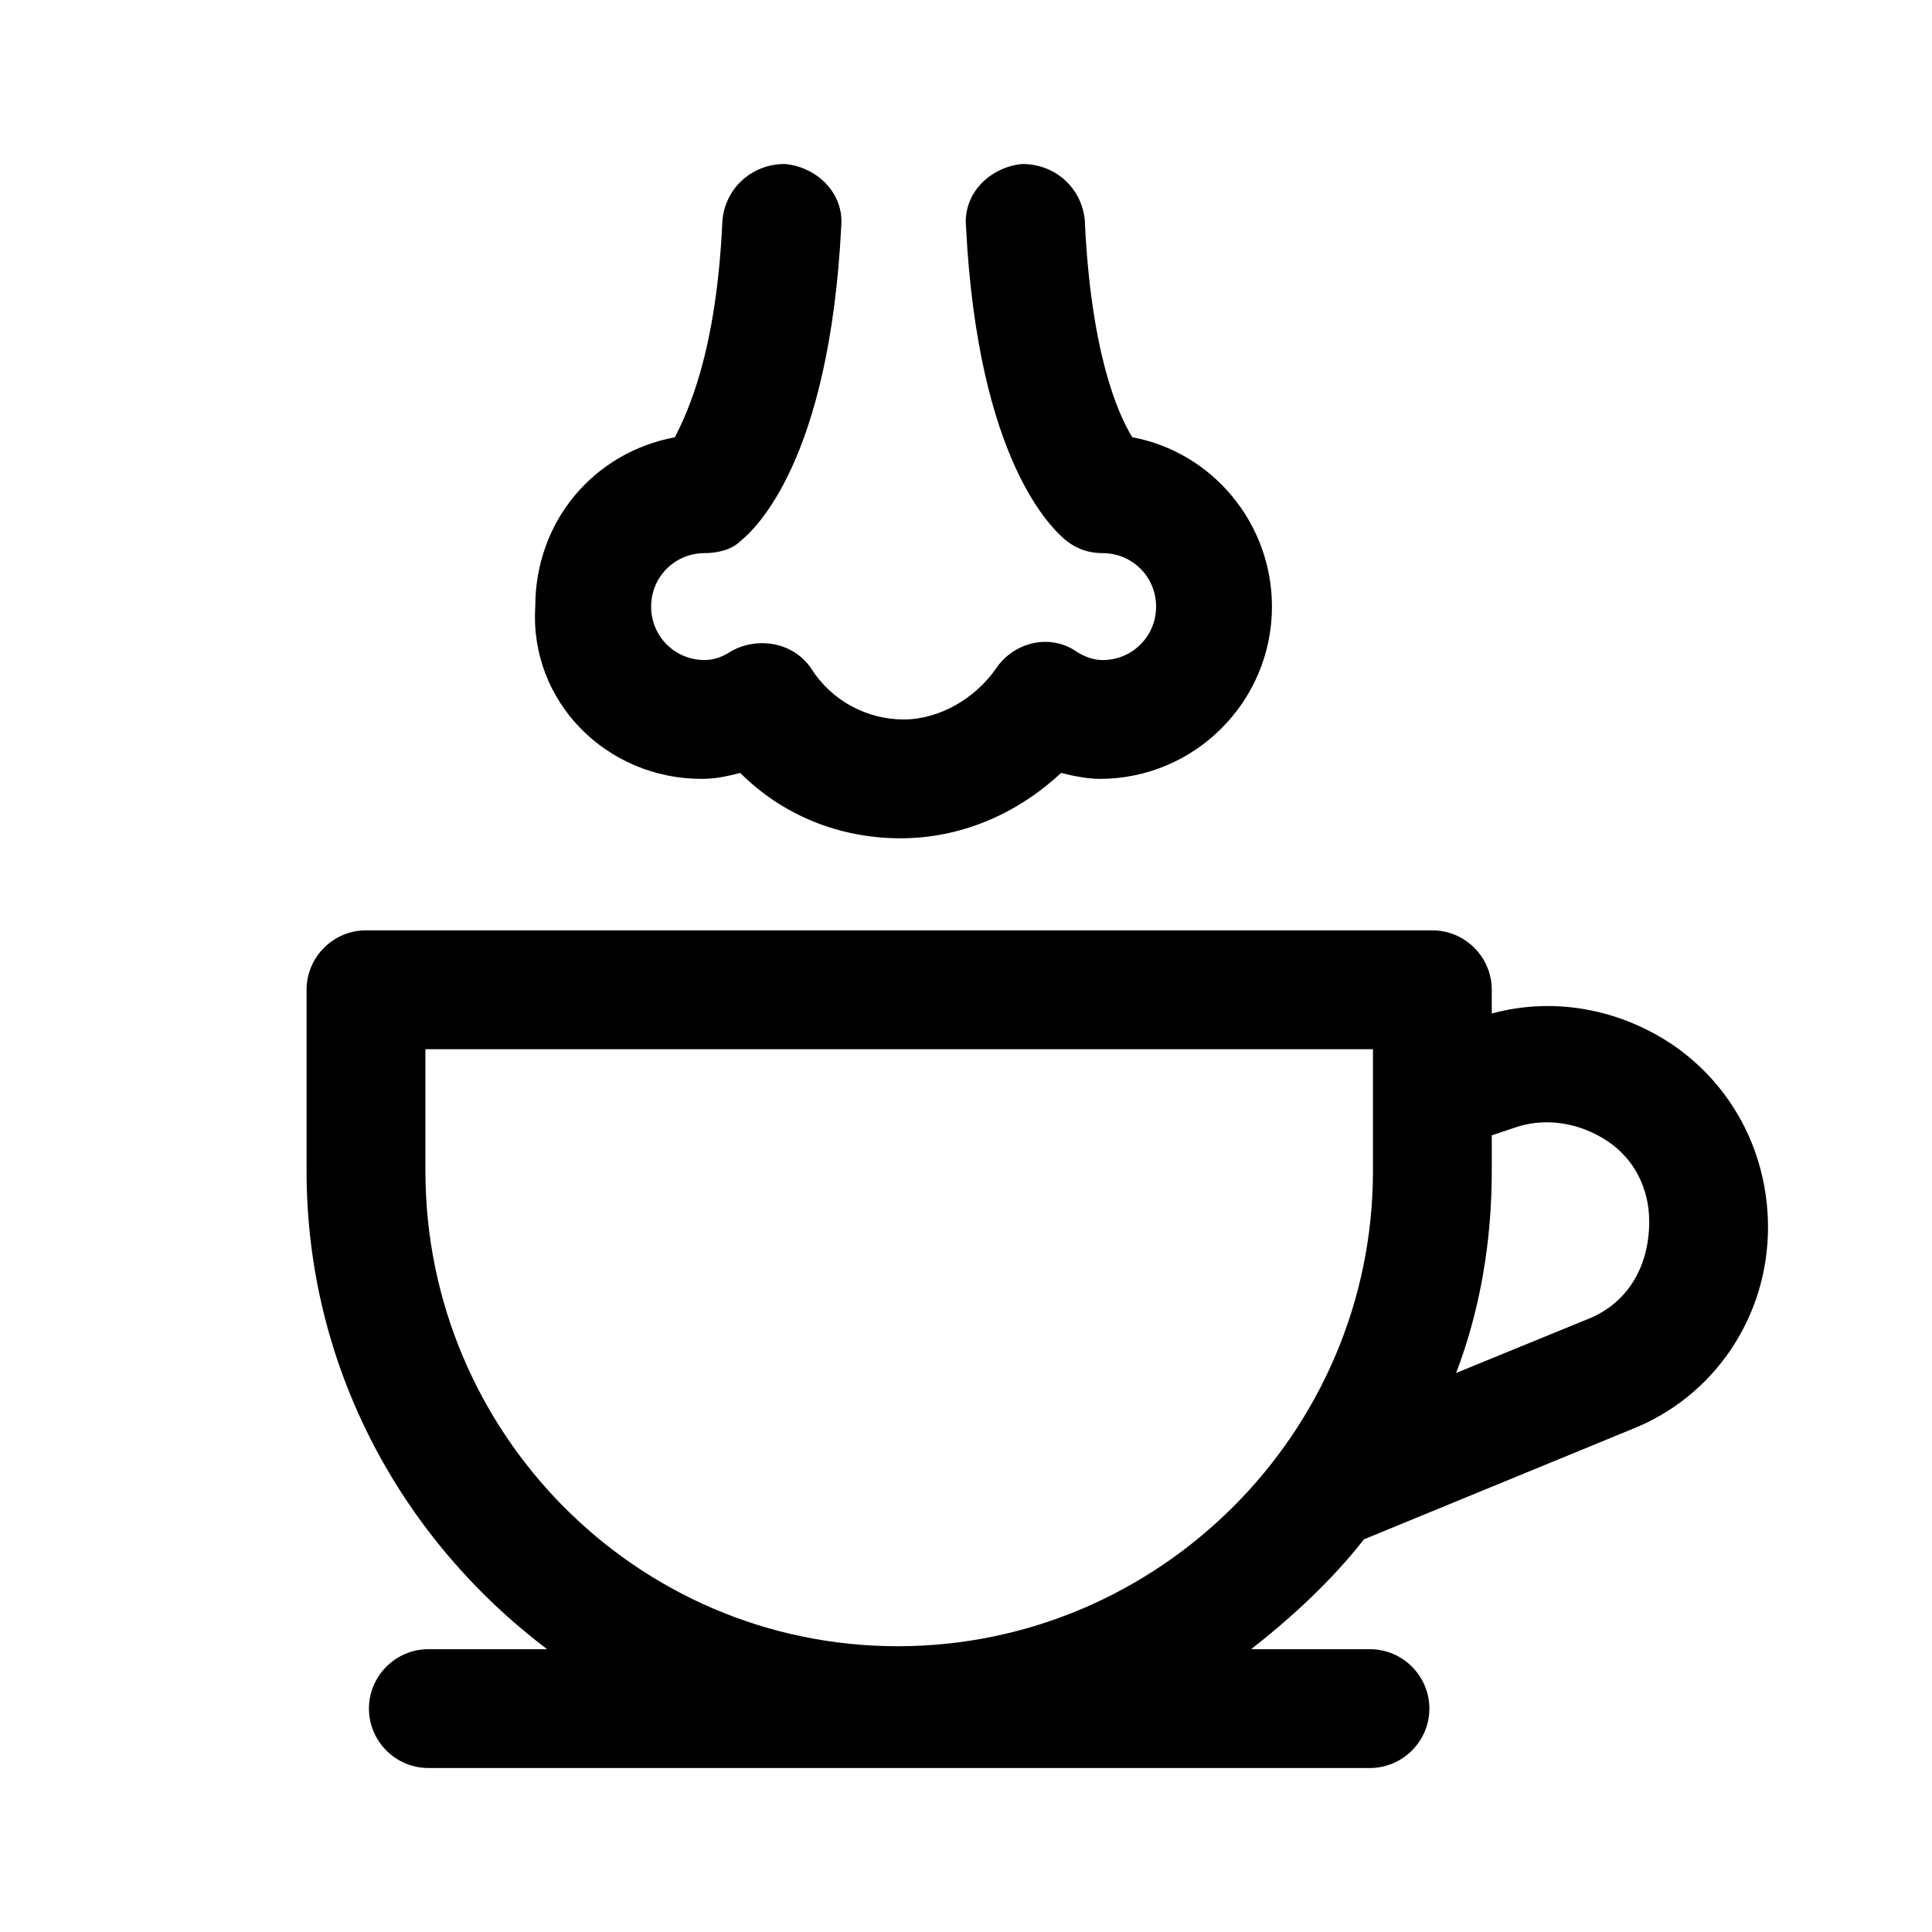 <?xml version="1.0" encoding="UTF-8"?>
<!-- The Best Svg Icon site in the world: iconSvg.co, Visit us! https://iconsvg.co -->
<svg fill="#000000" width="800px" height="800px" version="1.1" viewBox="144 144 512 512" xmlns="http://www.w3.org/2000/svg">
 <g>
  <path d="m588.93 422.04c-14.168-10.234-32.273-14.168-49.594-9.445v-6.297c0-8.66-7.086-15.742-15.742-15.742l-282.61-0.004c-8.66 0-15.742 7.086-15.742 15.742v48.02c0 51.957 25.191 97.613 63.762 126.74h-31.488c-8.66 0-15.742 7.086-15.742 15.742 0 8.66 7.086 15.742 15.742 15.742h249.54c8.66 0 15.742-7.086 15.742-15.742 0-8.66-7.086-15.742-15.742-15.742h-31.488c11.02-8.66 21.254-18.105 29.914-29.125l70.848-29.125c22.043-8.66 36.211-29.914 36.211-53.531 0-18.891-8.66-36.207-23.617-47.23zm-332.2 32.277v-32.273h251.12v32.273c0 69.273-56.68 125.95-125.95 125.95s-125.16-56.68-125.16-125.95zm307.8 39.359-34.637 14.168c6.297-16.531 9.445-34.637 9.445-53.531v-9.445l7.086-2.363c7.871-2.363 16.531-0.789 23.617 3.938 7.086 4.723 11.02 12.594 11.02 21.254 0 12.598-6.297 22.043-16.531 25.98z"/>
  <path d="m329.94 350.41c3.938 0 7.086-0.789 10.234-1.574 11.02 11.02 25.977 17.32 42.508 17.32 15.742 0 30.699-6.297 42.508-17.32 3.148 0.789 7.086 1.574 10.234 1.574 25.191 0 45.656-20.469 45.656-45.656 0-22.043-15.742-40.934-37-44.871-3.938-6.297-11.02-22.828-12.594-57.465-0.789-8.66-7.871-14.957-16.531-14.957-8.66 0.789-15.742 7.871-14.957 16.531 3.148 62.188 22.828 80.293 26.766 83.445 3.148 2.363 6.297 3.148 9.445 3.148 7.871 0 14.168 6.297 14.168 14.168s-6.297 14.168-14.168 14.168c-2.363 0-4.723-0.789-7.086-2.363-7.086-4.723-16.531-2.363-21.254 4.723-5.512 7.871-14.957 13.383-24.402 13.383-9.445 0-18.895-4.723-24.402-13.383-4.723-7.086-14.168-8.66-21.254-4.723-2.363 1.574-4.723 2.363-7.086 2.363-7.871 0-14.168-6.297-14.168-14.168s6.297-14.168 14.168-14.168c3.148 0 7.086-0.789 9.445-3.148 3.938-3.148 23.617-21.254 26.766-83.445 0.789-8.66-6.297-15.742-14.957-16.531-8.66 0-15.742 6.297-16.531 14.957-1.574 35.426-9.445 51.168-12.594 57.465-21.254 3.938-37 22.043-37 44.871-1.57 25.188 18.895 45.656 44.086 45.656z"/>
 </g>
</svg>
